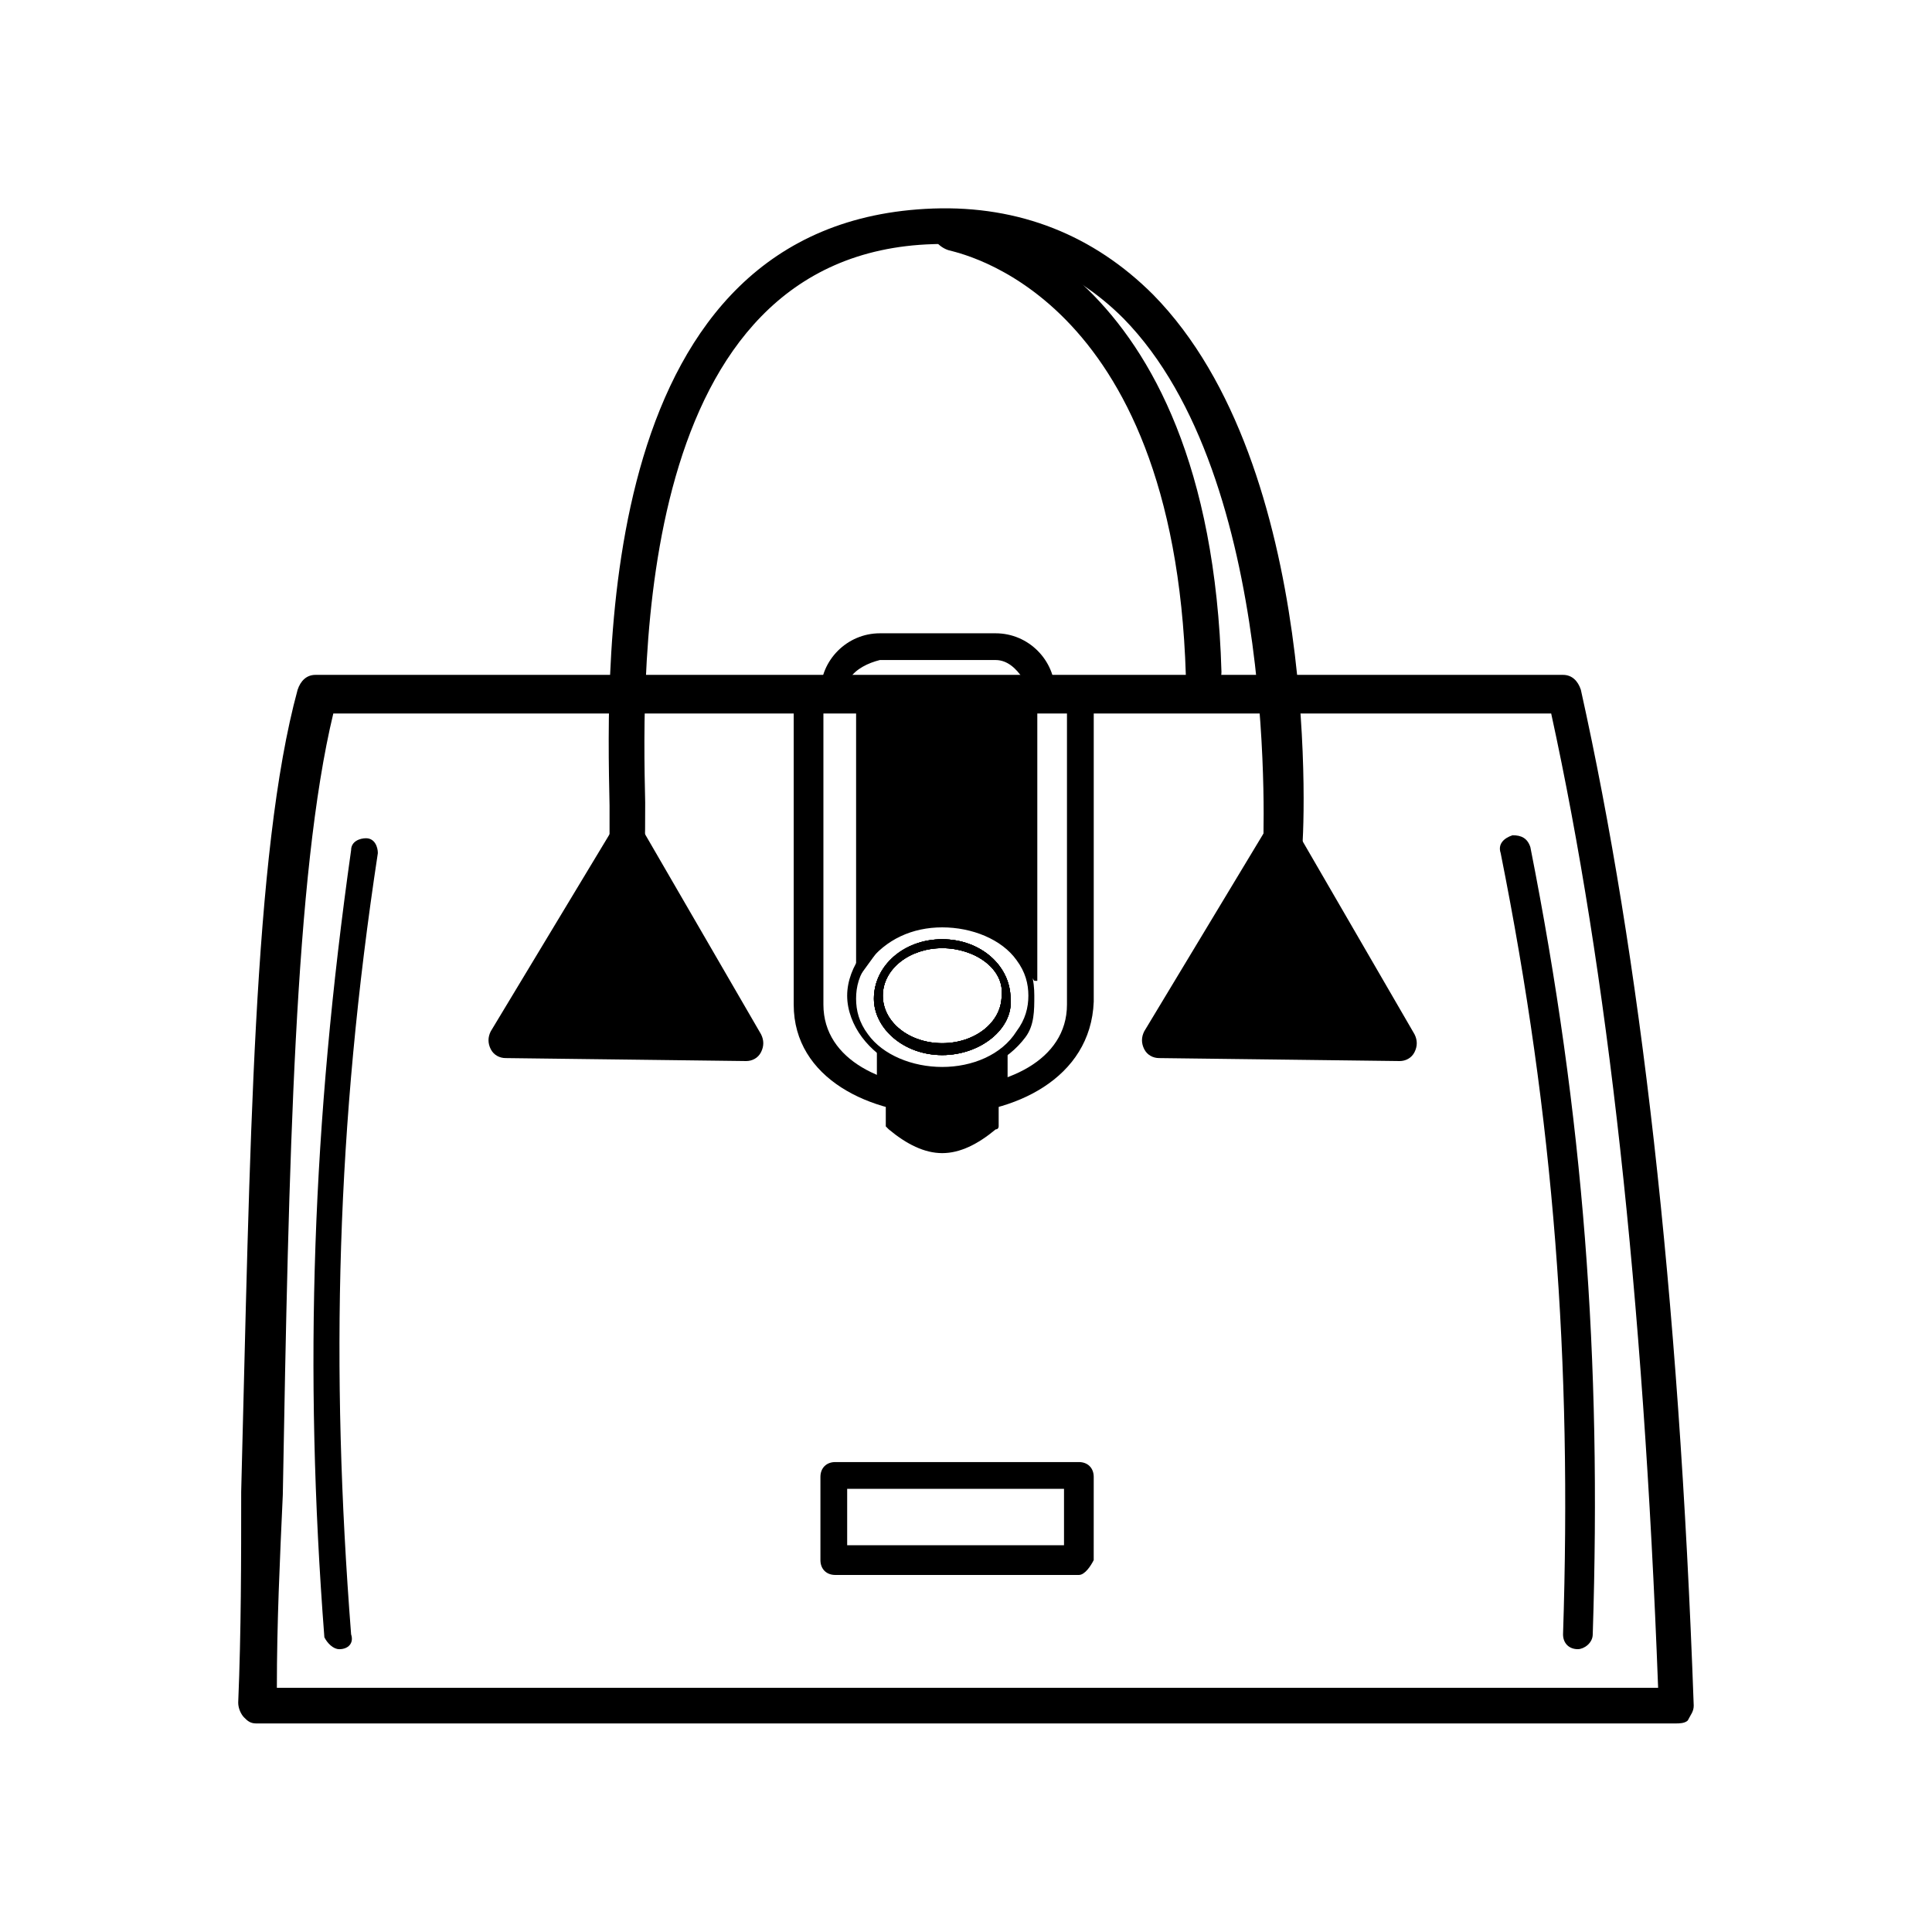 <?xml version="1.0" encoding="UTF-8"?>
<!-- Uploaded to: SVG Repo, www.svgrepo.com, Generator: SVG Repo Mixer Tools -->
<svg fill="#000000" width="800px" height="800px" version="1.1" viewBox="144 144 512 512" xmlns="http://www.w3.org/2000/svg">
 <g>
  <path d="m588.14 600.73h-376.29c-1.574 0-2.363-0.789-3.148-1.574-0.789-0.789-1.574-2.363-1.574-3.938 0.789-18.895 0.789-37.785 0.789-55.891 2.359-90.527 3.148-169.25 14.957-212.54 0.789-2.363 2.363-3.938 4.723-3.938h330.62c2.363 0 3.938 1.574 4.723 3.938 15.742 70.848 25.977 159.02 29.914 269.22 0 1.574-0.789 2.363-1.574 3.938-0.789 0.785-2.363 0.785-3.148 0.785zm-370.77-9.445h366.05c-3.938-104.7-13.383-189.71-28.34-258.2h-322.75c-10.234 42.508-11.809 118.87-13.383 207.04-0.785 17.316-1.574 33.848-1.574 51.168z"/>
  <path d="m429.91 561.38h-64.551c-2.363 0-3.938-1.574-3.938-3.938v-22.043c0-2.363 1.574-3.938 3.938-3.938h64.551c2.363 0 3.938 1.574 3.938 3.938l-0.004 22.043c-0.785 1.574-2.359 3.938-3.934 3.938zm-61.402-7.871h57.465v-14.957h-57.465z"/>
  <path d="m393.7 439.36c-18.895 0-39.359-9.445-39.359-29.125v-82.66c0-2.363 1.574-3.938 3.938-3.938h71.637c2.363 0 3.938 1.574 3.938 3.938v81.867c-0.789 20.473-21.258 29.918-40.152 29.918zm-31.488-107.85v78.719c0 14.957 16.531 22.043 32.273 22.043s32.273-7.086 32.273-22.043v-78.719z"/>
  <path d="m393.7 423.61c-10.234 0-18.105-7.086-18.105-14.957 0-8.66 7.871-15.742 18.105-15.742s18.105 7.086 18.105 15.742c0.789 7.875-7.871 14.957-18.105 14.957zm0-28.34c-8.66 0-15.742 5.512-15.742 12.594 0 7.086 7.086 12.594 15.742 12.594 8.66 0 15.742-5.512 15.742-12.594 0.789-7.082-7.082-12.594-15.742-12.594z"/>
  <path d="m393.7 423.61c-10.234 0-18.105-7.086-18.105-14.957 0-8.66 7.871-15.742 18.105-15.742s18.105 7.086 18.105 15.742c0.789 7.875-7.871 14.957-18.105 14.957zm0-28.34c-8.66 0-15.742 5.512-15.742 12.594 0 7.086 7.086 12.594 15.742 12.594 8.66 0 15.742-5.512 15.742-12.594 0.789-7.082-7.082-12.594-15.742-12.594z"/>
  <path d="m393.7 429.12c-8.66 0-16.531-3.938-21.254-10.234-2.363-3.148-3.938-7.086-3.938-11.02 0-3.938 1.574-7.871 3.938-11.02 4.723-6.297 12.594-10.234 21.254-10.234 8.66 0 16.531 3.938 21.254 10.234 2.363 3.148 3.148 7.086 3.148 11.02 0.004 3.934 0.004 7.871-2.359 11.02-4.723 6.297-12.594 10.234-22.043 10.234zm0-39.359c-7.871 0-14.957 3.148-19.68 9.445-2.363 3.148-3.148 6.297-3.148 9.445s0.789 6.297 3.148 9.445c3.938 5.512 11.809 8.66 19.68 8.66 7.871 0 15.742-3.148 19.68-9.445 2.363-3.148 3.148-6.297 3.148-9.445 0-3.148-0.789-6.297-3.148-9.445-3.934-5.512-11.805-8.66-19.68-8.66zm0 33.848c-10.234 0-18.105-7.086-18.105-14.957 0-8.66 7.871-15.742 18.105-15.742s18.105 7.086 18.105 15.742c0.789 7.875-7.871 14.957-18.105 14.957zm0-28.34c-8.66 0-15.742 5.512-15.742 12.594 0 7.086 7.086 12.594 15.742 12.594 8.66 0 15.742-5.512 15.742-12.594 0.789-7.082-7.082-12.594-15.742-12.594z"/>
  <path d="m393.7 423.61c-10.234 0-18.105-7.086-18.105-14.957 0-8.66 7.871-15.742 18.105-15.742s18.105 7.086 18.105 15.742c0.789 7.875-7.871 14.957-18.105 14.957zm0-28.34c-8.66 0-15.742 5.512-15.742 12.594 0 7.086 7.086 12.594 15.742 12.594 8.66 0 15.742-5.512 15.742-12.594 0.789-7.082-7.082-12.594-15.742-12.594z"/>
  <path d="m414.17 327.57v65.336c-3.938-5.512-11.809-8.66-20.469-8.66-8.66 0-16.531 3.938-20.469 8.66v-65.336z"/>
  <path d="m418.11 403.93-6.297-8.66c-3.938-4.723-10.234-7.871-17.32-7.871-7.086 0-14.168 3.148-17.32 7.871l-6.297 8.66v-80.293h48.02v80.293zm-24.406-23.613c6.297 0 11.809 1.574 16.531 4.723v-53.531h-33.062v53.531c4.727-3.148 10.234-4.723 16.531-4.723z"/>
  <path d="m407.87 428.34v3.938h-27.551v-3.938c3.148 1.574 7.871 2.363 13.383 2.363 6.297 0.789 11.02-0.785 14.168-2.363z"/>
  <path d="m411.02 436.21h-34.637v-14.168l5.512 3.148c1.574 0.789 6.297 2.363 11.809 2.363 6.297 0 10.234-0.789 11.809-2.363l5.512-3.148z"/>
  <path d="m407.08 442.51c-8.66 7.871-17.32 7.871-26.766 0v-8.66h26.766z"/>
  <path d="m393.7 449.59c-4.723 0-9.445-2.363-14.168-6.297 0 0-0.789-0.789-0.789-0.789v-8.66c0-0.789 0.789-1.574 1.574-1.574h26.766c0.789 0 1.574 0.789 1.574 1.574v8.66s0 0.789-0.789 0.789c-4.719 3.934-9.441 6.297-14.168 6.297zm-11.805-7.875c7.871 7.086 15.742 7.086 23.617 0v-6.297h-23.617z"/>
  <path d="m310.26 366.15 31.488 54.316-63.766-0.785z"/>
  <path d="m341.75 425.19-63.762-0.789c-1.574 0-3.148-0.789-3.938-2.363-0.789-1.574-0.789-3.148 0-4.723l32.273-53.531c0.789-1.574 2.363-2.363 3.938-2.363 1.574 0 3.148 0.789 3.938 2.363l31.488 54.316c0.789 1.574 0.789 3.148 0 4.723-0.789 1.582-2.363 2.367-3.938 2.367zm-55.105-10.23 46.445 0.789-22.828-39.359z"/>
  <path d="m483.44 366.15 31.488 54.316-63.762-0.785z"/>
  <path d="m514.93 425.19-63.762-0.789c-1.574 0-3.148-0.789-3.938-2.363-0.789-1.574-0.789-3.148 0-4.723l32.273-53.531c0.789-1.574 3.148-2.363 3.938-2.363 1.574 0 3.148 0.789 3.938 2.363l31.488 54.316c0.789 1.574 0.789 3.148 0 4.723-0.789 1.582-2.363 2.367-3.938 2.367zm-55.105-10.23 46.445 0.789-22.828-39.359z"/>
  <path d="m309.47 374.81c-2.363 0-4.723-2.363-4.723-4.723 0-0.789 0-1.574 0.789-2.363v-10.234c-0.789-38.574-3.938-155.08 85.805-158.23 22.828-0.789 42.508 7.086 58.254 22.828 44.871 45.656 40.148 144.06 39.359 147.99 0 2.363-2.363 4.723-5.512 4.723-2.363 0-4.723-2.363-4.723-5.512 0-0.789 4.723-98.398-37-140.91-13.383-13.383-30.699-20.469-50.383-19.68-79.504 2.367-77.141 112.57-76.355 148 0 11.809 0 14.168-1.574 15.742-0.789 1.574-2.363 2.363-3.938 2.363z"/>
  <path d="m462.98 327.57c-2.363 0-4.723-2.363-4.723-4.723-3.152-101.55-60.617-111.78-62.98-112.57-2.363-0.789-4.723-3.148-3.938-5.512 0.789-2.363 3.148-4.723 5.512-3.938 3.148 0.789 67.699 11.809 70.848 121.23 0.004 3.152-2.359 5.512-4.719 5.512z"/>
  <path d="m233.9 581.05c-1.574 0-3.148-1.574-3.938-3.148-5.512-71.637-3.148-136.19 7.086-208.61 0-2.363 2.363-3.148 3.938-3.148 2.363 0 3.148 2.363 3.148 3.938-11.02 72.422-12.594 136.19-7.086 207.04 0.789 2.359-0.785 3.934-3.148 3.934z"/>
  <path d="m562.16 581.05c-2.363 0-3.938-1.574-3.938-3.938 2.363-72.422-2.363-136.19-16.531-207.04-0.789-2.363 0.789-3.938 3.148-4.723 2.363 0 3.938 0.789 4.723 3.148 14.168 71.637 18.895 135.4 16.531 208.61 0 2.363-2.359 3.938-3.934 3.938z"/>
  <path d="m419.68 331.51h-54.316c-2.363 0-3.938-1.574-3.938-3.938 0-8.66 7.086-15.742 15.742-15.742h30.703c8.66 0 15.742 7.086 15.742 15.742 0 2.363-1.574 3.938-3.934 3.938zm-50.383-7.871h45.656c-1.574-2.363-3.938-4.723-7.086-4.723h-30.699c-3.148 0.785-6.297 2.359-7.871 4.723z"/>
 </g>
</svg>